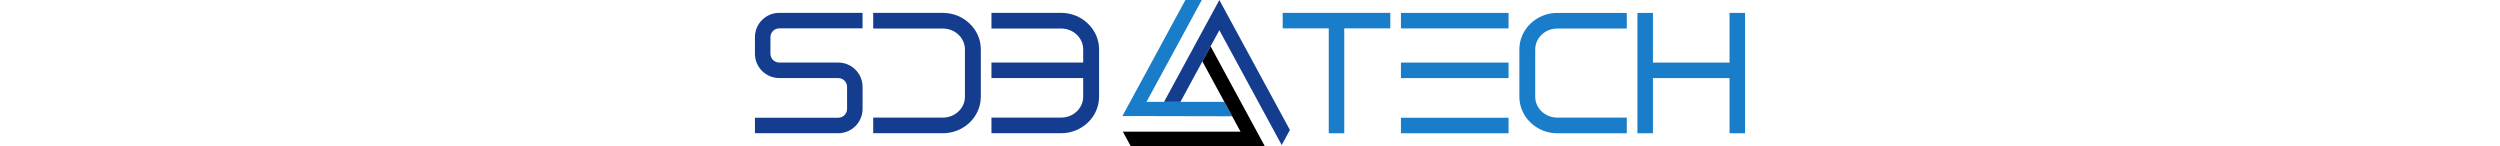 <?xml version="1.0" encoding="UTF-8"?>
<!DOCTYPE svg PUBLIC "-//W3C//DTD SVG 1.1//EN" "http://www.w3.org/Graphics/SVG/1.1/DTD/svg11.dtd">
<!-- Creator: CorelDRAW Standard 2021 (64-Bit) -->
<svg xmlns="http://www.w3.org/2000/svg" xml:space="preserve" height="30px" version="1.1" style="shape-rendering:geometricPrecision; text-rendering:geometricPrecision; image-rendering:optimizeQuality; fill-rule:evenodd; clip-rule:evenodd"
viewBox="0 0 513.34 75.75"
 xmlns:xlink="http://www.w3.org/1999/xlink"
 xmlns:xodm="http://www.corel.com/coreldraw/odm/2003">
 <defs>
  <style type="text/css">
   <![CDATA[
    .fil2 {fill:black}
    .fil1 {fill:#153D8F}
    .fil0 {fill:#1A7DC9}
   ]]>
  </style>
 </defs>
 <g id="Layer_x0020_1">
  <g id="_2302945404320">
   <polygon class="fil0" points="297.5,69.09 305.54,69.09 305.54,14.71 329.42,14.71 329.42,6.67 273.62,6.67 273.62,14.71 297.5,14.71 "/>
   <rect class="fil0" x="334.93" y="6.69" width="55.8" height="8.04"/>
   <rect class="fil0" x="334.93" y="32.45" width="55.8" height="8.04"/>
   <rect class="fil0" x="334.93" y="61.05" width="55.8" height="8.04"/>
   <polygon class="fil0" points="465.58,40.49 505.3,40.49 505.3,69.09 513.34,69.09 513.34,6.69 505.3,6.69 505.3,32.45 465.58,32.45 465.58,6.69 457.54,6.69 457.54,69.09 465.58,69.09 "/>
   <path class="fil0" d="M452.03 69.09l0 -8.12 -36.08 0c-6.29,0 -11.4,-4.87 -11.4,-10.85l0 -24.48c0,-5.98 5.11,-10.85 11.4,-10.85l36.08 0 0 -8.1 -36.08 0c-5.2,0 -10.11,1.97 -13.82,5.52 -3.75,3.6 -5.8,8.37 -5.8,13.43l0 24.48c0,5.07 2.05,9.84 5.8,13.43l0 0c3.71,3.57 8.62,5.54 13.82,5.54l36.08 0z"/>
  </g>
  <g id="_2302945404032">
   <path class="fil1" d="M122.62 40.48l47.56 0 0 9.64c0,5.98 -5.12,10.85 -11.42,10.85l-36.14 0 0 8.1 36.14 0c5.21,0 10.13,-1.97 13.85,-5.52 3.76,-3.6 5.81,-8.37 5.81,-13.43l0 -24.48c0,-5.07 -2.05,-9.84 -5.81,-13.43 -3.72,-3.57 -8.63,-5.54 -13.85,-5.54l-36.14 0 0 8.12 36.14 0c6.3,0 11.42,4.87 11.42,10.85l0 6.8 -47.56 0 0 8.04z"/>
   <path class="fil1" d="M61.31 6.68l0 8.12 36.14 0c6.3,0 11.42,4.87 11.42,10.85l0 24.48c0,5.98 -5.12,10.85 -11.42,10.85l-36.14 0 0 8.1 36.14 0c5.21,0 10.13,-1.97 13.85,-5.52 3.76,-3.6 5.81,-8.37 5.81,-13.43l0 -24.48c0,-5.07 -2.05,-9.84 -5.81,-13.43l0 0c-3.72,-3.57 -8.63,-5.54 -13.85,-5.54l-36.14 0z"/>
   <path class="fil1" d="M43.19 69.07c6.96,0 12.61,-5.64 12.61,-12.61l0 -11.42c0,-6.96 -5.64,-12.61 -12.61,-12.61l-30.59 0c-2.52,0 -4.57,-2.04 -4.57,-4.57l0 -8.59c0,-2.52 2.04,-4.57 4.57,-4.57l43.19 0 0 -8.04 -43.19 0c-6.96,0 -12.61,5.64 -12.61,12.61l0 8.59c0,6.96 5.64,12.61 12.61,12.61l30.59 0c2.52,0 4.57,2.04 4.57,4.57l0 11.42c0,2.52 -2.04,4.57 -4.57,4.57l-43.19 0 0 8.04 43.19 0z"/>
  </g>
  <g id="_2302945405040">
   <polygon class="fil0" points="223.18,0 190.52,60.16 247.41,60.28 243.35,52.81 203.01,52.81 231.68,0 "/>
   <polygon class="fil1" points="277.37,67.39 240.78,0 212.11,52.81 220.61,52.81 240.78,15.66 273.11,75.21 "/>
   <polygon class="fil2" points="251.77,68.28 190.76,68.28 194.81,75.75 264.32,75.75 236.24,24.02 231.99,31.85 "/>
  </g>
 </g>
</svg>
